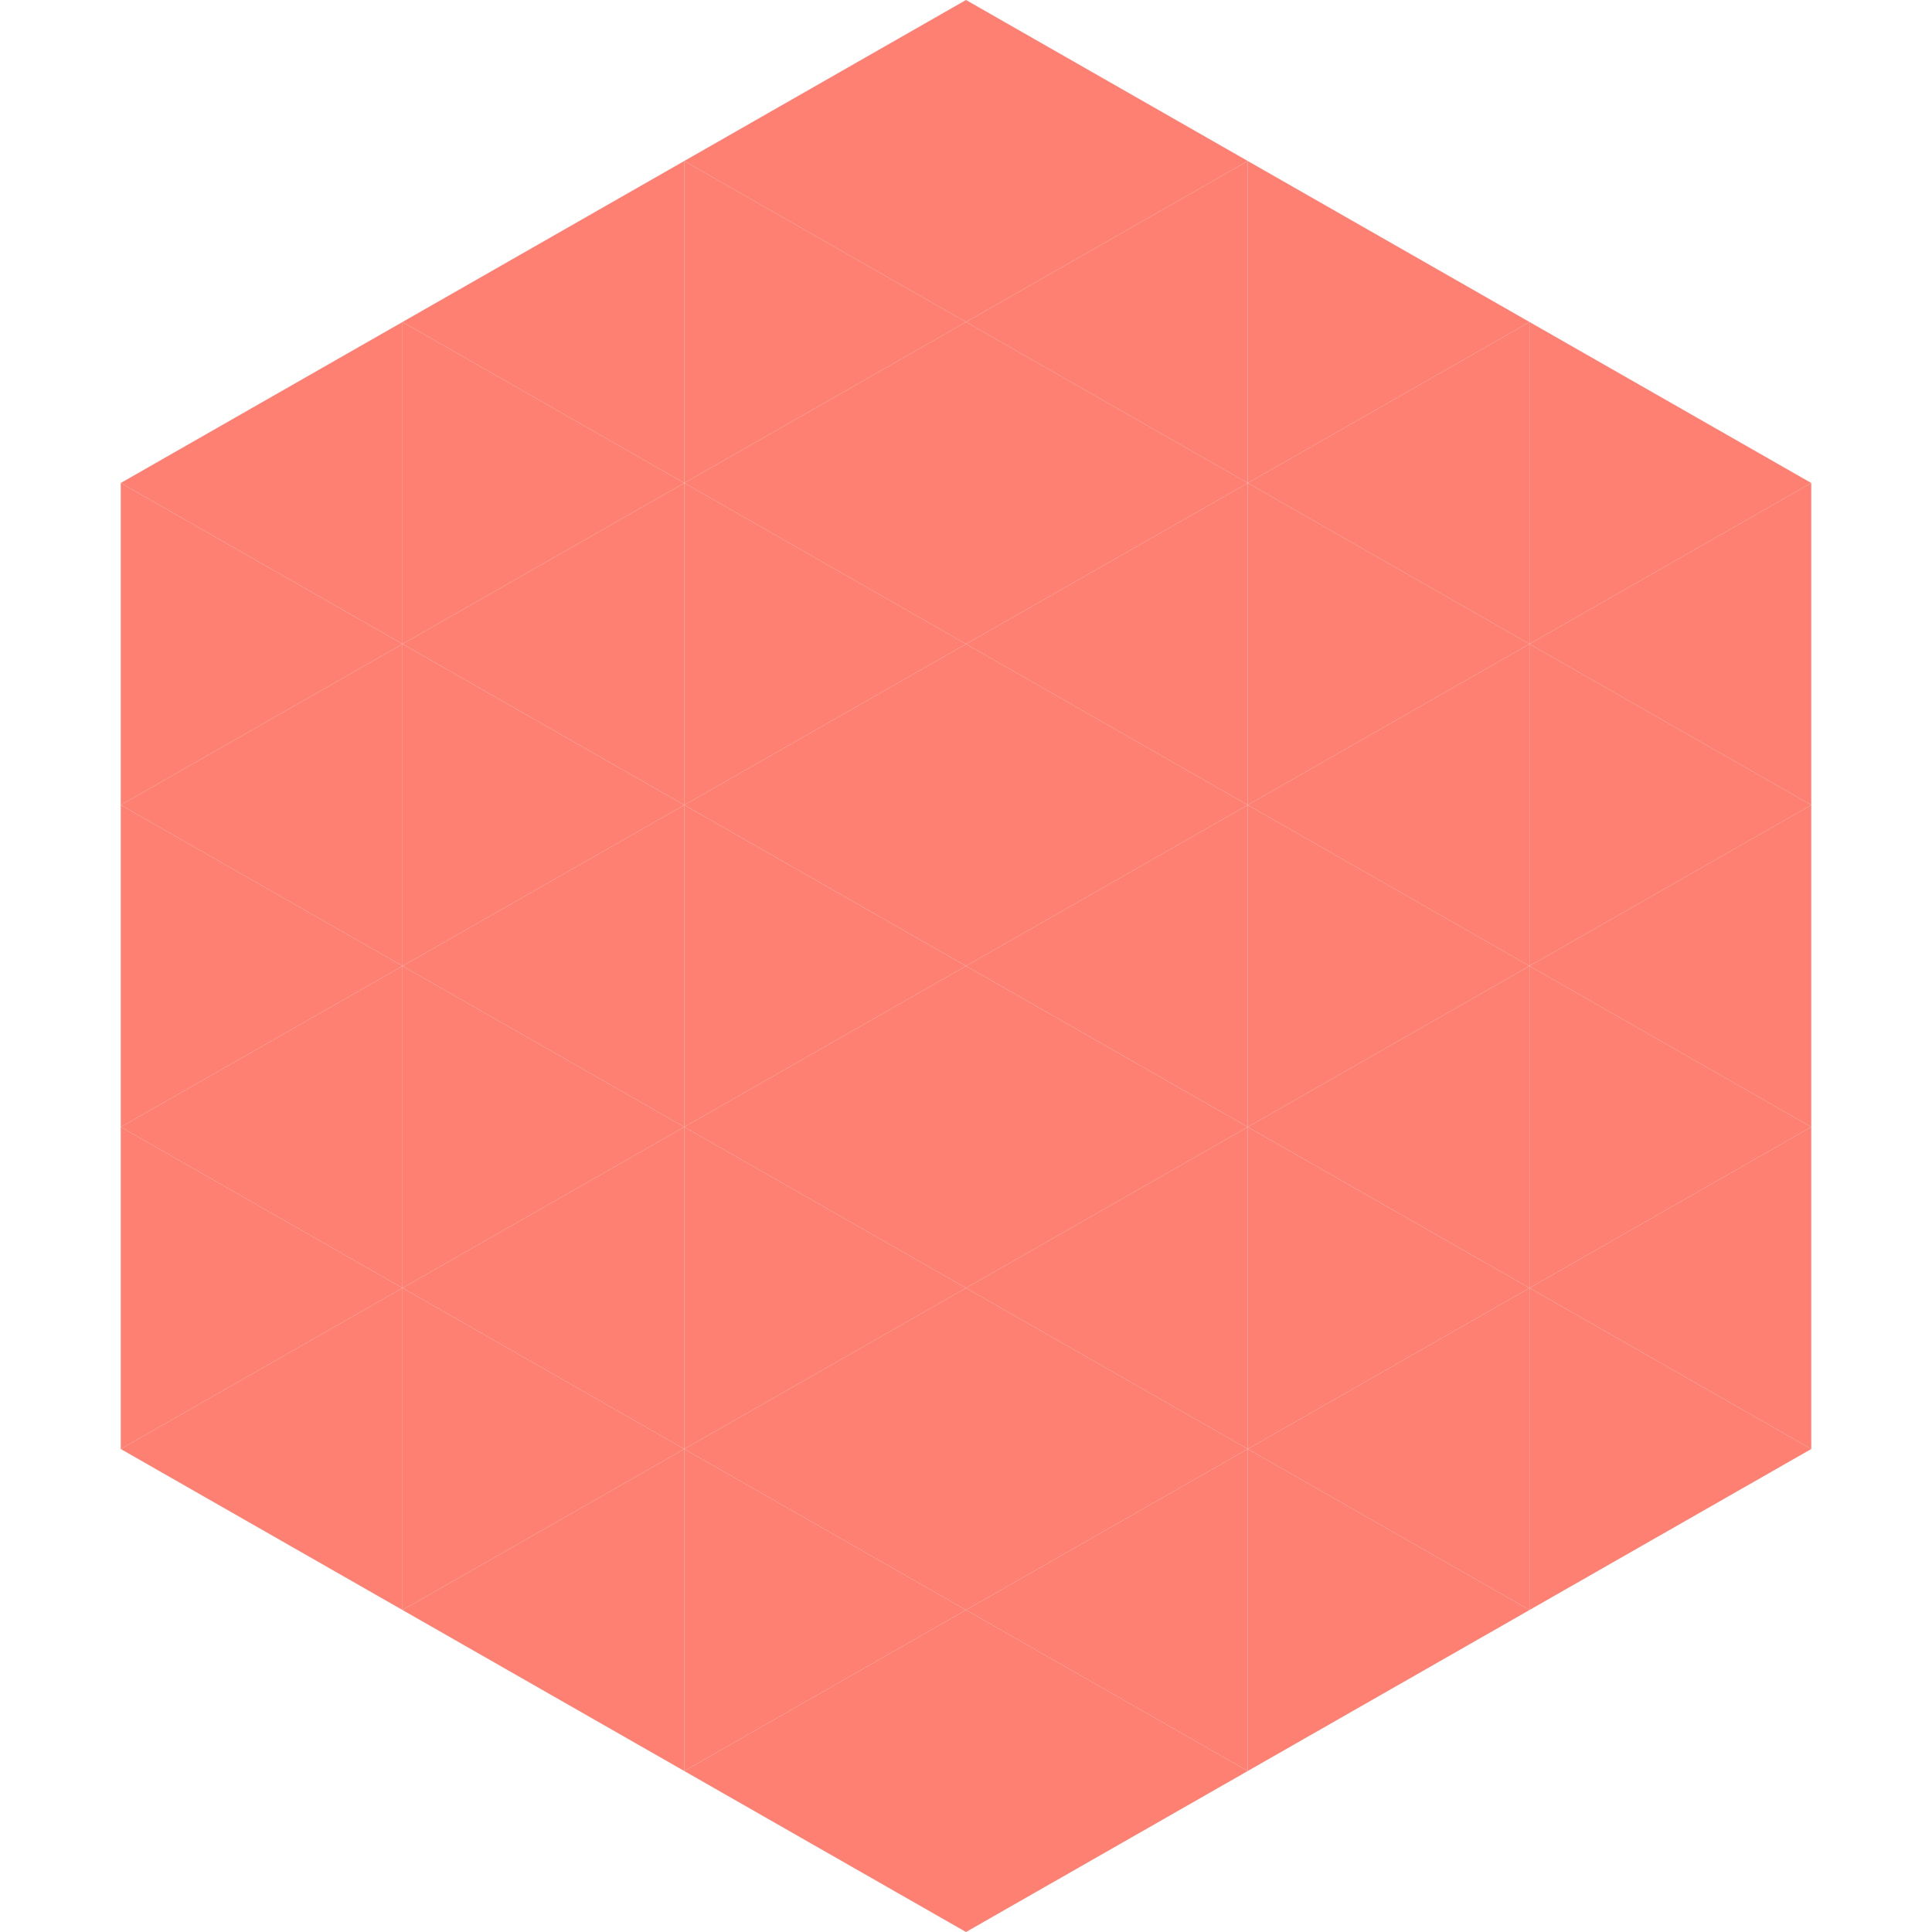 <?xml version="1.0"?>
<!-- Generated by SVGo -->
<svg width="240" height="240"
     xmlns="http://www.w3.org/2000/svg"
     xmlns:xlink="http://www.w3.org/1999/xlink">
<polygon points="50,40 15,60 50,80" style="fill:rgb(253,128,115)" />
<polygon points="190,40 225,60 190,80" style="fill:rgb(253,128,115)" />
<polygon points="15,60 50,80 15,100" style="fill:rgb(253,128,115)" />
<polygon points="225,60 190,80 225,100" style="fill:rgb(253,128,115)" />
<polygon points="50,80 15,100 50,120" style="fill:rgb(253,128,115)" />
<polygon points="190,80 225,100 190,120" style="fill:rgb(253,128,115)" />
<polygon points="15,100 50,120 15,140" style="fill:rgb(253,128,115)" />
<polygon points="225,100 190,120 225,140" style="fill:rgb(253,128,115)" />
<polygon points="50,120 15,140 50,160" style="fill:rgb(253,128,115)" />
<polygon points="190,120 225,140 190,160" style="fill:rgb(253,128,115)" />
<polygon points="15,140 50,160 15,180" style="fill:rgb(253,128,115)" />
<polygon points="225,140 190,160 225,180" style="fill:rgb(253,128,115)" />
<polygon points="50,160 15,180 50,200" style="fill:rgb(253,128,115)" />
<polygon points="190,160 225,180 190,200" style="fill:rgb(253,128,115)" />
<polygon points="15,180 50,200 15,220" style="fill:rgb(255,255,255); fill-opacity:0" />
<polygon points="225,180 190,200 225,220" style="fill:rgb(255,255,255); fill-opacity:0" />
<polygon points="50,0 85,20 50,40" style="fill:rgb(255,255,255); fill-opacity:0" />
<polygon points="190,0 155,20 190,40" style="fill:rgb(255,255,255); fill-opacity:0" />
<polygon points="85,20 50,40 85,60" style="fill:rgb(253,128,115)" />
<polygon points="155,20 190,40 155,60" style="fill:rgb(253,128,115)" />
<polygon points="50,40 85,60 50,80" style="fill:rgb(253,128,115)" />
<polygon points="190,40 155,60 190,80" style="fill:rgb(253,128,115)" />
<polygon points="85,60 50,80 85,100" style="fill:rgb(253,128,115)" />
<polygon points="155,60 190,80 155,100" style="fill:rgb(253,128,115)" />
<polygon points="50,80 85,100 50,120" style="fill:rgb(253,128,115)" />
<polygon points="190,80 155,100 190,120" style="fill:rgb(253,128,115)" />
<polygon points="85,100 50,120 85,140" style="fill:rgb(253,128,115)" />
<polygon points="155,100 190,120 155,140" style="fill:rgb(253,128,115)" />
<polygon points="50,120 85,140 50,160" style="fill:rgb(253,128,115)" />
<polygon points="190,120 155,140 190,160" style="fill:rgb(253,128,115)" />
<polygon points="85,140 50,160 85,180" style="fill:rgb(253,128,115)" />
<polygon points="155,140 190,160 155,180" style="fill:rgb(253,128,115)" />
<polygon points="50,160 85,180 50,200" style="fill:rgb(253,128,115)" />
<polygon points="190,160 155,180 190,200" style="fill:rgb(253,128,115)" />
<polygon points="85,180 50,200 85,220" style="fill:rgb(253,128,115)" />
<polygon points="155,180 190,200 155,220" style="fill:rgb(253,128,115)" />
<polygon points="120,0 85,20 120,40" style="fill:rgb(253,128,115)" />
<polygon points="120,0 155,20 120,40" style="fill:rgb(253,128,115)" />
<polygon points="85,20 120,40 85,60" style="fill:rgb(253,128,115)" />
<polygon points="155,20 120,40 155,60" style="fill:rgb(253,128,115)" />
<polygon points="120,40 85,60 120,80" style="fill:rgb(253,128,115)" />
<polygon points="120,40 155,60 120,80" style="fill:rgb(253,128,115)" />
<polygon points="85,60 120,80 85,100" style="fill:rgb(253,128,115)" />
<polygon points="155,60 120,80 155,100" style="fill:rgb(253,128,115)" />
<polygon points="120,80 85,100 120,120" style="fill:rgb(253,128,115)" />
<polygon points="120,80 155,100 120,120" style="fill:rgb(253,128,115)" />
<polygon points="85,100 120,120 85,140" style="fill:rgb(253,128,115)" />
<polygon points="155,100 120,120 155,140" style="fill:rgb(253,128,115)" />
<polygon points="120,120 85,140 120,160" style="fill:rgb(253,128,115)" />
<polygon points="120,120 155,140 120,160" style="fill:rgb(253,128,115)" />
<polygon points="85,140 120,160 85,180" style="fill:rgb(253,128,115)" />
<polygon points="155,140 120,160 155,180" style="fill:rgb(253,128,115)" />
<polygon points="120,160 85,180 120,200" style="fill:rgb(253,128,115)" />
<polygon points="120,160 155,180 120,200" style="fill:rgb(253,128,115)" />
<polygon points="85,180 120,200 85,220" style="fill:rgb(253,128,115)" />
<polygon points="155,180 120,200 155,220" style="fill:rgb(253,128,115)" />
<polygon points="120,200 85,220 120,240" style="fill:rgb(253,128,115)" />
<polygon points="120,200 155,220 120,240" style="fill:rgb(253,128,115)" />
<polygon points="85,220 120,240 85,260" style="fill:rgb(255,255,255); fill-opacity:0" />
<polygon points="155,220 120,240 155,260" style="fill:rgb(255,255,255); fill-opacity:0" />
</svg>
